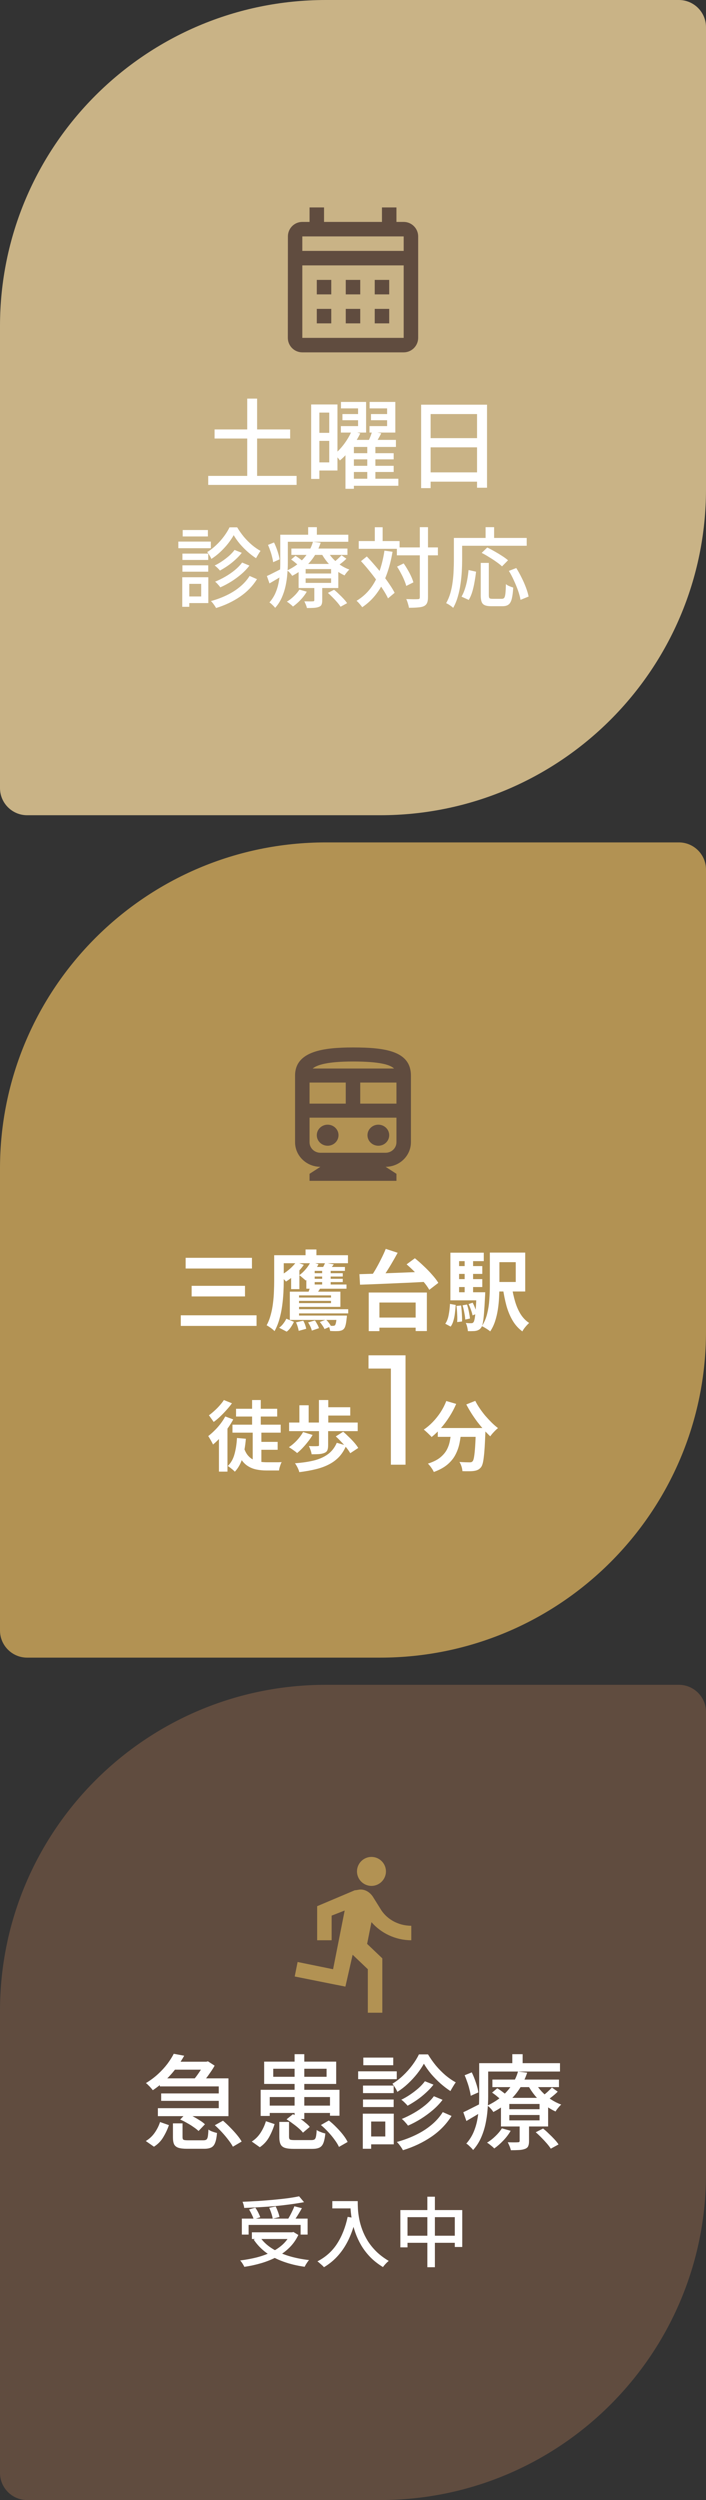<svg width="130" height="460" viewBox="0 0 130 460" fill="none" xmlns="http://www.w3.org/2000/svg">
<rect x="0" y="0" width="130" height="460" fill="#333333" stroke="none"/>
<path d="M0 60C0 26.863 26.863 0 60 0H125C127.761 0 130 2.239 130 5V90C130 123.137 103.137 150 70 150H5C2.239 150 0 147.761 0 145V60Z" fill="#C9B386"/>
<path d="M74.333 40.833H73V38.167H70.333V40.833H59.667V38.167H57V40.833H55.667C54.187 40.833 53.013 42.033 53.013 43.5L53 62.167C53 63.633 54.187 64.833 55.667 64.833H74.333C75.8 64.833 77 63.633 77 62.167V43.5C77 42.033 75.8 40.833 74.333 40.833ZM74.333 62.167H55.667V48.833H74.333V62.167ZM74.333 46.167H55.667V43.5H74.333V46.167ZM61 54.167H58.333V51.5H61V54.167ZM66.333 54.167H63.667V51.5H66.333V54.167ZM71.667 54.167H69V51.5H71.667V54.167ZM61 59.5H58.333V56.833H61V59.5ZM66.333 59.5H63.667V56.833H66.333V59.5ZM71.667 59.5H69V56.833H71.667V59.5Z" fill="#604C3F"/>
<path d="M39.512 79.014H53.426V80.688H39.512V79.014ZM38.342 87.564H54.614V89.22H38.342V87.564ZM45.524 73.344H47.342V88.662H45.524V73.344ZM63.056 76.188H66.782V77.322H63.056V76.188ZM62.786 73.956H67.412V79.59H62.768V78.402H65.936V75.144H62.786V73.956ZM68.312 76.188H72.092V77.322H68.312V76.188ZM68.06 73.956H72.794V79.59H68.042V78.402H71.282V75.144H68.06V73.956ZM64.55 83.388H72.488V84.522H64.55V83.388ZM64.55 85.71H72.488V86.844H64.55V85.71ZM64.586 88.086H73.352V89.382H64.586V88.086ZM64.748 79.284L66.332 79.752C66.044 80.34 65.702 80.94 65.306 81.552C64.922 82.164 64.496 82.746 64.028 83.298C63.572 83.838 63.092 84.312 62.588 84.72C62.516 84.612 62.42 84.486 62.3 84.342C62.18 84.198 62.054 84.06 61.922 83.928C61.802 83.784 61.694 83.664 61.598 83.568C62.042 83.208 62.468 82.788 62.876 82.308C63.284 81.828 63.65 81.324 63.974 80.796C64.31 80.268 64.568 79.764 64.748 79.284ZM65.162 80.94H72.902V82.236H65.162V89.94H63.614V82.254L64.874 80.94H65.162ZM68.51 79.392L70.202 79.734C69.986 80.154 69.758 80.568 69.518 80.976C69.29 81.384 69.074 81.738 68.87 82.038L67.592 81.678C67.76 81.342 67.934 80.964 68.114 80.544C68.294 80.112 68.426 79.728 68.51 79.392ZM67.628 81.948H69.122V88.572H67.628V81.948ZM58.124 74.424H62.138V86.574H58.124V85.08H60.626V75.918H58.124V74.424ZM58.196 79.644H61.4V81.12H58.196V79.644ZM57.296 74.424H58.808V88.122H57.296V74.424ZM77.546 74.46H89.678V89.742H87.842V76.188H79.292V89.814H77.546V74.46ZM78.716 80.616H88.616V82.308H78.716V80.616ZM78.698 86.916H88.634V88.626H78.698V86.916ZM43.032 98.468C42.755 98.969 42.403 99.492 41.976 100.036C41.549 100.569 41.075 101.081 40.552 101.572C40.04 102.052 39.496 102.473 38.92 102.836C38.845 102.644 38.733 102.431 38.584 102.196C38.435 101.951 38.291 101.743 38.152 101.572C38.728 101.231 39.277 100.809 39.8 100.308C40.333 99.807 40.813 99.268 41.24 98.692C41.667 98.116 42.008 97.561 42.264 97.028H43.672C44.024 97.615 44.429 98.191 44.888 98.756C45.357 99.311 45.853 99.812 46.376 100.26C46.909 100.708 47.443 101.076 47.976 101.364C47.837 101.545 47.693 101.764 47.544 102.02C47.395 102.265 47.261 102.495 47.144 102.708C46.632 102.377 46.115 101.983 45.592 101.524C45.069 101.055 44.584 100.559 44.136 100.036C43.699 99.503 43.331 98.98 43.032 98.468ZM43.192 101.188L44.52 101.716C44.189 102.143 43.8 102.559 43.352 102.964C42.915 103.369 42.451 103.743 41.96 104.084C41.48 104.415 40.995 104.713 40.504 104.98C40.387 104.831 40.237 104.671 40.056 104.5C39.875 104.319 39.699 104.169 39.528 104.052C39.976 103.839 40.429 103.577 40.888 103.268C41.347 102.959 41.779 102.628 42.184 102.276C42.589 101.913 42.925 101.551 43.192 101.188ZM44.584 103.508L45.928 104.068C45.501 104.633 45 105.161 44.424 105.652C43.848 106.143 43.229 106.596 42.568 107.012C41.917 107.417 41.251 107.769 40.568 108.068C40.461 107.908 40.317 107.732 40.136 107.54C39.965 107.337 39.789 107.167 39.608 107.028C40.237 106.772 40.867 106.463 41.496 106.1C42.125 105.737 42.707 105.337 43.24 104.9C43.784 104.452 44.232 103.988 44.584 103.508ZM45.96 105.972L47.32 106.564C46.531 107.833 45.485 108.911 44.184 109.796C42.883 110.681 41.416 111.375 39.784 111.876C39.688 111.684 39.549 111.465 39.368 111.22C39.197 110.975 39.021 110.767 38.84 110.596C39.864 110.319 40.829 109.961 41.736 109.524C42.653 109.087 43.469 108.569 44.184 107.972C44.909 107.375 45.501 106.708 45.96 105.972ZM33.592 101.86H38.344V103.028H33.592V101.86ZM33.64 97.524H38.28V98.708H33.64V97.524ZM33.592 104.02H38.344V105.188H33.592V104.02ZM32.84 99.652H38.824V100.868H32.84V99.652ZM34.248 106.212H38.36V110.964H34.248V109.748H37.048V107.428H34.248V106.212ZM33.56 106.212H34.856V111.652H33.56V106.212ZM53.656 100.932H63.976V102.1H53.656V100.932ZM53.608 102.948L54.408 102.276C54.696 102.447 55.005 102.66 55.336 102.916C55.667 103.161 55.923 103.38 56.104 103.572L55.272 104.324C55.091 104.132 54.84 103.908 54.52 103.652C54.211 103.385 53.907 103.151 53.608 102.948ZM60.376 109.092L61.512 108.516C61.811 108.751 62.109 109.017 62.408 109.316C62.717 109.604 63.005 109.892 63.272 110.18C63.539 110.468 63.752 110.735 63.912 110.98L62.712 111.636C62.563 111.401 62.36 111.135 62.104 110.836C61.848 110.537 61.571 110.239 61.272 109.94C60.973 109.631 60.675 109.348 60.376 109.092ZM56.28 106.42V107.252H60.968V106.42H56.28ZM56.28 104.708V105.524H60.968V104.708H56.28ZM54.984 103.764H62.296V108.196H54.984V103.764ZM55.128 108.484L56.488 108.868C56.189 109.391 55.805 109.897 55.336 110.388C54.877 110.868 54.413 111.273 53.944 111.604C53.869 111.519 53.763 111.417 53.624 111.3C53.496 111.193 53.357 111.081 53.208 110.964C53.069 110.857 52.941 110.772 52.824 110.708C53.283 110.431 53.715 110.095 54.12 109.7C54.536 109.305 54.872 108.9 55.128 108.484ZM62.888 102.164L63.784 102.804C63.528 103.06 63.251 103.305 62.952 103.54C62.664 103.775 62.397 103.972 62.152 104.132L61.352 103.54C61.597 103.359 61.869 103.135 62.168 102.868C62.467 102.591 62.707 102.356 62.888 102.164ZM60.28 101.396C60.547 101.876 60.888 102.34 61.304 102.788C61.731 103.236 62.2 103.636 62.712 103.988C63.235 104.329 63.773 104.601 64.328 104.804C64.179 104.932 64.019 105.103 63.848 105.316C63.677 105.519 63.544 105.705 63.448 105.876C62.861 105.609 62.296 105.268 61.752 104.852C61.219 104.436 60.728 103.967 60.28 103.444C59.843 102.911 59.469 102.356 59.16 101.78L60.28 101.396ZM57.88 107.668H59.336V110.468C59.336 110.799 59.293 111.055 59.208 111.236C59.133 111.428 58.968 111.572 58.712 111.668C58.467 111.764 58.163 111.823 57.8 111.844C57.448 111.865 57.021 111.876 56.52 111.876C56.477 111.684 56.408 111.471 56.312 111.236C56.216 111.012 56.125 110.815 56.04 110.644C56.392 110.655 56.717 110.66 57.016 110.66C57.315 110.66 57.517 110.655 57.624 110.644C57.72 110.644 57.784 110.628 57.816 110.596C57.859 110.564 57.88 110.505 57.88 110.42V107.668ZM57.624 99.684L59.048 99.86C58.792 100.639 58.44 101.401 57.992 102.148C57.544 102.884 56.973 103.577 56.28 104.228C55.597 104.879 54.771 105.455 53.8 105.956C53.704 105.785 53.565 105.604 53.384 105.412C53.203 105.209 53.032 105.06 52.872 104.964C53.789 104.527 54.568 104.025 55.208 103.46C55.848 102.884 56.365 102.271 56.76 101.62C57.165 100.969 57.453 100.324 57.624 99.684ZM52.344 98.388H64.136V99.684H52.344V98.388ZM51.608 98.388H53V103.556C53 104.185 52.968 104.868 52.904 105.604C52.851 106.329 52.744 107.065 52.584 107.812C52.424 108.559 52.189 109.279 51.88 109.972C51.571 110.665 51.165 111.289 50.664 111.844C50.6 111.748 50.499 111.631 50.36 111.492C50.232 111.364 50.099 111.236 49.96 111.108C49.832 110.991 49.715 110.905 49.608 110.852C50.067 110.329 50.429 109.769 50.696 109.172C50.963 108.564 51.16 107.94 51.288 107.3C51.416 106.649 51.501 106.009 51.544 105.38C51.587 104.74 51.608 104.132 51.608 103.556V98.388ZM56.744 96.996H58.344V99.14H56.744V96.996ZM49.352 100.26L50.456 99.812C50.701 100.313 50.92 100.857 51.112 101.444C51.304 102.02 51.427 102.511 51.48 102.916L50.296 103.444C50.264 103.167 50.2 102.847 50.104 102.484C50.019 102.111 49.907 101.732 49.768 101.348C49.64 100.964 49.501 100.601 49.352 100.26ZM49.144 105.988C49.507 105.828 49.933 105.62 50.424 105.364C50.925 105.108 51.443 104.847 51.976 104.58L52.328 105.716C51.88 106.004 51.421 106.287 50.952 106.564C50.493 106.831 50.051 107.092 49.624 107.348L49.144 105.988ZM73.08 100.724H80.632V102.18H73.08V100.724ZM66.056 99.556H73.576V100.98H66.056V99.556ZM77.304 96.996H78.808V109.892C78.808 110.351 78.749 110.703 78.632 110.948C78.525 111.193 78.339 111.385 78.072 111.524C77.805 111.652 77.443 111.732 76.984 111.764C76.536 111.807 75.976 111.828 75.304 111.828C75.283 111.679 75.245 111.508 75.192 111.316C75.139 111.135 75.08 110.943 75.016 110.74C74.952 110.548 74.883 110.377 74.808 110.228C75.288 110.239 75.725 110.249 76.12 110.26C76.525 110.26 76.792 110.255 76.92 110.244C77.059 110.244 77.155 110.223 77.208 110.18C77.272 110.127 77.304 110.025 77.304 109.876V96.996ZM73.112 104.26L74.328 103.668C74.584 104.031 74.835 104.425 75.08 104.852C75.325 105.268 75.539 105.679 75.72 106.084C75.901 106.479 76.035 106.836 76.12 107.156L74.808 107.812C74.723 107.492 74.595 107.129 74.424 106.724C74.253 106.308 74.051 105.887 73.816 105.46C73.592 105.023 73.357 104.623 73.112 104.26ZM66.472 103.252L67.544 102.388C68.035 102.9 68.531 103.449 69.032 104.036C69.533 104.612 70.013 105.199 70.472 105.796C70.941 106.393 71.363 106.975 71.736 107.54C72.12 108.095 72.429 108.607 72.664 109.076L71.448 110.1C71.235 109.631 70.941 109.108 70.568 108.532C70.205 107.956 69.795 107.364 69.336 106.756C68.888 106.137 68.419 105.529 67.928 104.932C67.437 104.324 66.952 103.764 66.472 103.252ZM69.016 97.012H70.456V100.404H69.016V97.012ZM70.792 101.316L72.28 101.524C72.013 103.103 71.64 104.532 71.16 105.812C70.691 107.092 70.088 108.223 69.352 109.204C68.627 110.185 67.741 111.028 66.696 111.732C66.632 111.625 66.536 111.497 66.408 111.348C66.291 111.199 66.163 111.049 66.024 110.9C65.885 110.751 65.763 110.633 65.656 110.548C66.659 109.94 67.501 109.193 68.184 108.308C68.867 107.423 69.416 106.393 69.832 105.22C70.259 104.047 70.579 102.745 70.792 101.316ZM88.52 103.572H90.008V109.524C90.008 109.801 90.051 109.983 90.136 110.068C90.221 110.143 90.397 110.18 90.664 110.18C90.728 110.18 90.835 110.18 90.984 110.18C91.144 110.18 91.32 110.18 91.512 110.18C91.704 110.18 91.88 110.18 92.04 110.18C92.211 110.18 92.339 110.18 92.424 110.18C92.616 110.18 92.76 110.116 92.856 109.988C92.952 109.849 93.021 109.588 93.064 109.204C93.107 108.82 93.139 108.244 93.16 107.476C93.267 107.572 93.4 107.663 93.56 107.748C93.72 107.823 93.885 107.892 94.056 107.956C94.227 108.02 94.376 108.073 94.504 108.116C94.451 109.001 94.36 109.695 94.232 110.196C94.104 110.697 93.907 111.044 93.64 111.236C93.384 111.439 93.016 111.54 92.536 111.54C92.461 111.54 92.323 111.54 92.12 111.54C91.928 111.54 91.715 111.54 91.48 111.54C91.256 111.54 91.043 111.54 90.84 111.54C90.648 111.54 90.515 111.54 90.44 111.54C89.928 111.54 89.533 111.476 89.256 111.348C88.979 111.231 88.787 111.023 88.68 110.724C88.573 110.436 88.52 110.036 88.52 109.524V103.572ZM86.28 104.884L87.656 105.188C87.592 105.785 87.501 106.404 87.384 107.044C87.277 107.684 87.139 108.292 86.968 108.868C86.797 109.444 86.579 109.951 86.312 110.388L84.984 109.78C85.229 109.364 85.437 108.889 85.608 108.356C85.789 107.812 85.933 107.241 86.04 106.644C86.147 106.047 86.227 105.46 86.28 104.884ZM88.696 101.732L89.72 100.74C90.147 100.943 90.6 101.183 91.08 101.46C91.56 101.727 92.019 102.004 92.456 102.292C92.893 102.569 93.256 102.836 93.544 103.092L92.44 104.212C92.184 103.967 91.843 103.695 91.416 103.396C91 103.097 90.552 102.804 90.072 102.516C89.603 102.217 89.144 101.956 88.696 101.732ZM93.704 105.044L95.064 104.516C95.405 105.06 95.731 105.647 96.04 106.276C96.36 106.905 96.632 107.524 96.856 108.132C97.08 108.729 97.24 109.273 97.336 109.764L95.848 110.372C95.773 109.903 95.629 109.359 95.416 108.74C95.203 108.121 94.947 107.492 94.648 106.852C94.36 106.201 94.045 105.599 93.704 105.044ZM89.416 96.996H90.984V99.812H89.416V96.996ZM84.296 98.98H96.984V100.42H84.296V98.98ZM83.576 98.98H85.096V103.076C85.096 103.705 85.075 104.399 85.032 105.156C84.989 105.913 84.909 106.687 84.792 107.476C84.685 108.265 84.52 109.039 84.296 109.796C84.083 110.543 83.8 111.225 83.448 111.844C83.363 111.759 83.24 111.657 83.08 111.54C82.92 111.423 82.755 111.311 82.584 111.204C82.413 111.108 82.269 111.033 82.152 110.98C82.483 110.404 82.744 109.78 82.936 109.108C83.128 108.436 83.267 107.748 83.352 107.044C83.448 106.329 83.507 105.636 83.528 104.964C83.56 104.281 83.576 103.652 83.576 103.076V98.98Z" fill="white"/>
<path d="M0 215C0 181.863 26.863 155 60 155H125C127.761 155 130 157.239 130 160V245C130 278.137 103.137 305 70 305H5C2.239 305 0 302.761 0 300V215Z" fill="#B29253"/>
<path d="M65 192.729C59.666 192.729 54.333 193.375 54.333 197.896V210.167C54.333 212.66 56.426 214.688 59 214.688L57 215.979V217.271H73V215.979L71 214.688C73.573 214.688 75.666 212.66 75.666 210.167V197.896C75.666 193.375 70.893 192.729 65 192.729ZM65 195.313C69.946 195.313 71.84 195.907 72.56 196.604H57.573C58.373 195.933 60.306 195.313 65 195.313ZM57 199.188H63.666V203.063H57V199.188ZM73 210.167C73 211.239 72.106 212.104 71 212.104H59C57.893 212.104 57 211.239 57 210.167V205.646H73V210.167ZM73 203.063H66.333V199.188H73V203.063Z" fill="#604C3F"/>
<path d="M60.333 210.813C61.438 210.813 62.333 209.945 62.333 208.875C62.333 207.805 61.438 206.938 60.333 206.938C59.228 206.938 58.333 207.805 58.333 208.875C58.333 209.945 59.228 210.813 60.333 210.813Z" fill="#604C3F"/>
<path d="M69.666 210.813C70.771 210.813 71.666 209.945 71.666 208.875C71.666 207.805 70.771 206.938 69.666 206.938C68.562 206.938 67.666 207.805 67.666 208.875C67.666 209.945 68.562 210.813 69.666 210.813Z" fill="#604C3F"/>
<path d="M34.184 231.436H46.392V233.404H34.184V231.436ZM35.288 236.588H45.112V238.54H35.288V236.588ZM33.288 242.012H47.24V243.964H33.288V242.012ZM57.016 234.268H63.112V234.876H57.016V234.268ZM57.016 235.292H63.112V235.9H57.016V235.292ZM54.408 238.748H61.352V239.356H54.408V238.748ZM54.168 240.892H64.12V241.66H54.168V240.892ZM53.368 242.06H62.776V242.86H53.368V242.06ZM59.88 232.348L61.464 232.636C61.304 232.86 61.144 233.068 60.984 233.26C60.835 233.441 60.701 233.612 60.584 233.772L59.304 233.468C59.411 233.287 59.517 233.095 59.624 232.892C59.731 232.679 59.816 232.497 59.88 232.348ZM57.112 236.812L58.968 237.052C58.819 237.297 58.675 237.516 58.536 237.708C58.408 237.889 58.296 238.06 58.2 238.22L56.728 237.948C56.792 237.756 56.861 237.559 56.936 237.356C57.011 237.143 57.069 236.961 57.112 236.812ZM54.52 232.236L55.944 232.716C55.549 233.303 55.048 233.873 54.44 234.428C53.843 234.983 53.251 235.441 52.664 235.804C52.589 235.708 52.483 235.591 52.344 235.452C52.216 235.313 52.083 235.18 51.944 235.052C51.805 234.913 51.677 234.801 51.56 234.716C52.136 234.417 52.685 234.049 53.208 233.612C53.741 233.164 54.179 232.705 54.52 232.236ZM57.192 232.188L58.648 232.604C58.371 233.169 58.013 233.724 57.576 234.268C57.149 234.801 56.723 235.249 56.296 235.612C56.157 235.484 55.965 235.319 55.72 235.116C55.485 234.903 55.283 234.743 55.112 234.636C55.539 234.327 55.933 233.959 56.296 233.532C56.669 233.095 56.968 232.647 57.192 232.188ZM59.32 233.404H60.888V236.78H59.32V233.404ZM54.072 237.66H62.68V240.46H54.072V239.772H60.952V238.348H54.072V237.66ZM62.008 242.06H63.864C63.864 242.06 63.864 242.119 63.864 242.236C63.864 242.353 63.853 242.455 63.832 242.54C63.779 243.116 63.709 243.553 63.624 243.852C63.549 244.161 63.437 244.391 63.288 244.54C63.16 244.668 63.011 244.759 62.84 244.812C62.669 244.865 62.499 244.897 62.328 244.908C62.168 244.919 61.949 244.924 61.672 244.924C61.405 244.924 61.112 244.913 60.792 244.892C60.781 244.753 60.744 244.588 60.68 244.396C60.627 244.204 60.563 244.039 60.488 243.9C60.68 243.921 60.851 243.937 61 243.948C61.149 243.959 61.267 243.959 61.352 243.948C61.491 243.948 61.603 243.911 61.688 243.836C61.752 243.751 61.811 243.591 61.864 243.356C61.917 243.121 61.965 242.753 62.008 242.252V242.06ZM53.368 237.66H55.064V242.572H53.368V237.66ZM52.728 242.636L54.12 243.212C53.971 243.532 53.789 243.852 53.576 244.172C53.363 244.503 53.101 244.785 52.792 245.02L51.4 244.3C51.688 244.097 51.949 243.836 52.184 243.516C52.419 243.207 52.6 242.913 52.728 242.636ZM54.504 243.308L55.832 243.004C55.971 243.228 56.088 243.479 56.184 243.756C56.28 244.033 56.349 244.279 56.392 244.492L55 244.876C54.968 244.652 54.904 244.391 54.808 244.092C54.723 243.804 54.621 243.543 54.504 243.308ZM56.728 243.324L57.992 242.956C58.141 243.169 58.285 243.409 58.424 243.676C58.573 243.943 58.675 244.177 58.728 244.38L57.416 244.828C57.373 244.615 57.288 244.369 57.16 244.092C57.032 243.815 56.888 243.559 56.728 243.324ZM58.888 243.244L60.024 242.812C60.216 242.983 60.397 243.185 60.568 243.42C60.739 243.644 60.867 243.847 60.952 244.028L59.752 244.54C59.677 244.359 59.555 244.145 59.384 243.9C59.224 243.655 59.059 243.436 58.888 243.244ZM56.264 229.9H58.264V231.932H56.264V229.9ZM51.416 230.956H64.072V232.428H51.416V230.956ZM50.488 230.956H52.248V235.692C52.248 236.353 52.227 237.084 52.184 237.884C52.141 238.684 52.061 239.505 51.944 240.348C51.827 241.18 51.656 241.991 51.432 242.78C51.208 243.559 50.915 244.273 50.552 244.924C50.456 244.817 50.317 244.689 50.136 244.54C49.955 244.401 49.768 244.268 49.576 244.14C49.395 244.012 49.235 243.916 49.096 243.852C49.416 243.265 49.667 242.625 49.848 241.932C50.04 241.239 50.179 240.529 50.264 239.804C50.36 239.068 50.419 238.348 50.44 237.644C50.472 236.94 50.488 236.289 50.488 235.692V230.956ZM53.608 234.252L54.648 233.212L55.128 233.388V237.196H53.608V234.252ZM56.408 233.468H57.944V236.348H63.8V237.116H56.408V233.468ZM57.336 233.116H63.512V233.836H57.336V233.116ZM68.76 242.428H77.576V244.284H68.76V242.428ZM67.896 237.82H78.6V244.908H76.536V239.66H69.864V244.924H67.896V237.82ZM71.032 229.788L73.224 230.508C72.872 231.159 72.493 231.825 72.088 232.508C71.693 233.18 71.293 233.82 70.888 234.428C70.483 235.025 70.099 235.559 69.736 236.028L68.008 235.324C68.371 234.833 68.739 234.273 69.112 233.644C69.485 233.004 69.837 232.348 70.168 231.676C70.509 231.004 70.797 230.375 71.032 229.788ZM74.872 232.636L76.392 231.516C76.925 231.943 77.469 232.423 78.024 232.956C78.589 233.479 79.107 234.012 79.576 234.556C80.056 235.089 80.435 235.585 80.712 236.044L79.048 237.324C78.792 236.865 78.435 236.364 77.976 235.82C77.528 235.265 77.032 234.711 76.488 234.156C75.944 233.601 75.405 233.095 74.872 232.636ZM66.184 234.444C66.995 234.423 67.896 234.396 68.888 234.364C69.891 234.321 70.941 234.279 72.04 234.236C73.149 234.193 74.275 234.151 75.416 234.108C76.557 234.065 77.677 234.023 78.776 233.98L78.696 235.836C77.587 235.9 76.467 235.959 75.336 236.012C74.205 236.055 73.096 236.103 72.008 236.156C70.931 236.199 69.907 236.241 68.936 236.284C67.965 236.316 67.085 236.348 66.296 236.38L66.184 234.444ZM90.2 230.476H91.96V236.652C91.96 237.292 91.939 237.98 91.896 238.716C91.864 239.452 91.789 240.199 91.672 240.956C91.555 241.703 91.384 242.423 91.16 243.116C90.936 243.799 90.637 244.417 90.264 244.972C90.157 244.876 90.008 244.764 89.816 244.636C89.624 244.508 89.427 244.385 89.224 244.268C89.032 244.151 88.867 244.065 88.728 244.012C89.176 243.329 89.501 242.567 89.704 241.724C89.917 240.871 90.051 240.007 90.104 239.132C90.168 238.247 90.2 237.42 90.2 236.652V230.476ZM94.248 236.764C94.397 237.724 94.6 238.636 94.856 239.5C95.112 240.364 95.448 241.132 95.864 241.804C96.291 242.476 96.813 243.015 97.432 243.42C97.304 243.537 97.155 243.687 96.984 243.868C96.824 244.049 96.669 244.236 96.52 244.428C96.381 244.62 96.269 244.801 96.184 244.972C95.469 244.449 94.877 243.793 94.408 243.004C93.939 242.215 93.56 241.319 93.272 240.316C92.995 239.303 92.771 238.204 92.6 237.02L94.248 236.764ZM91.112 230.476H96.712V237.628H91.112V235.884H94.968V232.236H91.112V230.476ZM83.864 232.956H88.808V234.396H83.864V232.956ZM83.864 235.356H88.808V236.812H83.864V235.356ZM82.936 237.772H88.408V239.26H82.936V237.772ZM85.56 231.404H87.112V238.62H85.56V231.404ZM86.28 239.948L87.032 239.692C87.203 240.012 87.357 240.359 87.496 240.732C87.645 241.105 87.752 241.431 87.816 241.708L87.016 242.028C86.963 241.74 86.867 241.404 86.728 241.02C86.589 240.625 86.44 240.268 86.28 239.948ZM85.176 240.172L85.992 240.028C86.131 240.433 86.248 240.881 86.344 241.372C86.44 241.852 86.504 242.263 86.536 242.604L85.672 242.796C85.651 242.444 85.592 242.023 85.496 241.532C85.411 241.041 85.304 240.588 85.176 240.172ZM84.056 240.284L84.904 240.204C84.968 240.663 85.016 241.169 85.048 241.724C85.08 242.268 85.091 242.743 85.08 243.148L84.184 243.26C84.216 242.855 84.216 242.38 84.184 241.836C84.163 241.281 84.12 240.764 84.056 240.284ZM82.856 239.916L83.912 240.108C83.88 240.609 83.832 241.111 83.768 241.612C83.715 242.103 83.624 242.561 83.496 242.988C83.379 243.415 83.208 243.783 82.984 244.092L81.992 243.564C82.291 243.137 82.499 242.599 82.616 241.948C82.744 241.297 82.824 240.62 82.856 239.916ZM82.936 230.492H89.08V232.044H84.536V238.428H82.936V230.492ZM87.736 237.772H89.352C89.352 237.772 89.347 237.857 89.336 238.028C89.336 238.199 89.331 238.332 89.32 238.428C89.256 239.719 89.192 240.769 89.128 241.58C89.064 242.38 88.989 242.993 88.904 243.42C88.819 243.847 88.707 244.145 88.568 244.316C88.429 244.497 88.28 244.625 88.12 244.7C87.971 244.785 87.795 244.844 87.592 244.876C87.432 244.908 87.224 244.924 86.968 244.924C86.712 244.935 86.44 244.935 86.152 244.924C86.141 244.689 86.099 244.428 86.024 244.14C85.96 243.852 85.875 243.612 85.768 243.42C85.981 243.441 86.173 243.457 86.344 243.468C86.515 243.468 86.653 243.468 86.76 243.468C86.856 243.468 86.936 243.457 87 243.436C87.064 243.404 87.128 243.351 87.192 243.276C87.277 243.169 87.352 242.935 87.416 242.572C87.48 242.209 87.539 241.665 87.592 240.94C87.656 240.215 87.704 239.249 87.736 238.044V237.772ZM42.808 262.136H51.684V263.606H42.808V262.136ZM43.466 259.21H51.04V260.638H43.466V259.21ZM47.302 265.3H51.124V266.756H47.302V265.3ZM46.532 263.452H48.128V269.528L46.532 268.898V263.452ZM46.42 257.6H48.016V263.06H46.42V257.6ZM44.922 266.42C45.109 266.971 45.342 267.419 45.622 267.764C45.911 268.109 46.238 268.375 46.602 268.562C46.975 268.749 47.382 268.879 47.82 268.954C48.259 269.019 48.721 269.052 49.206 269.052C49.318 269.052 49.486 269.052 49.71 269.052C49.944 269.052 50.196 269.052 50.466 269.052C50.746 269.052 51.008 269.052 51.25 269.052C51.502 269.043 51.708 269.033 51.866 269.024C51.791 269.145 51.721 269.299 51.656 269.486C51.591 269.673 51.53 269.859 51.474 270.046C51.428 270.242 51.395 270.415 51.376 270.564H50.83H49.066C48.422 270.564 47.825 270.508 47.274 270.396C46.733 270.293 46.233 270.107 45.776 269.836C45.319 269.575 44.913 269.206 44.558 268.73C44.203 268.245 43.895 267.624 43.634 266.868L44.922 266.42ZM43.634 264.586L45.272 264.726C45.169 266.023 44.964 267.19 44.656 268.226C44.348 269.262 43.877 270.116 43.242 270.788C43.158 270.695 43.037 270.578 42.878 270.438C42.719 270.307 42.556 270.177 42.388 270.046C42.22 269.915 42.071 269.813 41.94 269.738C42.519 269.187 42.929 268.469 43.172 267.582C43.424 266.686 43.578 265.687 43.634 264.586ZM41.478 260.624L42.948 261.17C42.65 261.73 42.295 262.295 41.884 262.864C41.483 263.433 41.053 263.97 40.596 264.474C40.139 264.978 39.681 265.417 39.224 265.79C39.178 265.669 39.098 265.51 38.986 265.314C38.883 265.118 38.772 264.922 38.65 264.726C38.538 264.521 38.435 264.357 38.342 264.236C38.734 263.937 39.121 263.597 39.504 263.214C39.896 262.831 40.26 262.421 40.596 261.982C40.941 261.534 41.236 261.081 41.478 260.624ZM41.226 257.6L42.71 258.202C42.421 258.603 42.085 259.014 41.702 259.434C41.329 259.854 40.941 260.255 40.54 260.638C40.139 261.021 39.742 261.352 39.35 261.632C39.276 261.52 39.182 261.389 39.07 261.24C38.968 261.091 38.86 260.941 38.748 260.792C38.645 260.633 38.552 260.507 38.468 260.414C38.804 260.171 39.145 259.891 39.49 259.574C39.845 259.257 40.172 258.925 40.47 258.58C40.778 258.235 41.03 257.908 41.226 257.6ZM40.316 263.648L41.744 262.22L41.884 262.276V270.774H40.316V263.648ZM58.74 263.158H60.42V265.93C60.42 266.313 60.373 266.616 60.28 266.84C60.187 267.064 59.995 267.232 59.706 267.344C59.417 267.456 59.081 267.526 58.698 267.554C58.325 267.573 57.886 267.582 57.382 267.582C57.354 267.349 57.289 267.092 57.186 266.812C57.084 266.523 56.981 266.275 56.878 266.07C57.093 266.079 57.307 266.089 57.522 266.098C57.746 266.098 57.942 266.098 58.11 266.098C58.278 266.089 58.4 266.084 58.474 266.084C58.577 266.084 58.647 266.07 58.684 266.042C58.721 266.014 58.74 265.963 58.74 265.888V263.158ZM55.814 263.494L57.564 264.026C57.322 264.437 57.037 264.847 56.71 265.258C56.393 265.669 56.062 266.056 55.716 266.42C55.38 266.775 55.044 267.087 54.708 267.358C54.596 267.246 54.447 267.125 54.26 266.994C54.074 266.854 53.882 266.719 53.686 266.588C53.499 266.457 53.336 266.355 53.196 266.28C53.709 265.944 54.2 265.529 54.666 265.034C55.133 264.53 55.516 264.017 55.814 263.494ZM61.834 264.292L63.192 263.438C63.528 263.718 63.873 264.035 64.228 264.39C64.592 264.735 64.928 265.085 65.236 265.44C65.544 265.795 65.787 266.121 65.964 266.42L64.494 267.386C64.326 267.087 64.097 266.756 63.808 266.392C63.519 266.028 63.197 265.664 62.842 265.3C62.497 264.927 62.161 264.591 61.834 264.292ZM62.016 265.468L63.752 265.972C63.416 266.775 62.987 267.461 62.464 268.03C61.941 268.59 61.321 269.057 60.602 269.43C59.893 269.803 59.081 270.102 58.166 270.326C57.252 270.55 56.234 270.732 55.114 270.872C55.049 270.601 54.937 270.312 54.778 270.004C54.629 269.705 54.475 269.449 54.316 269.234C55.66 269.141 56.836 268.968 57.844 268.716C58.861 268.455 59.715 268.067 60.406 267.554C61.097 267.041 61.633 266.345 62.016 265.468ZM53.238 261.744H65.866V263.326H53.238V261.744ZM59.748 258.93H64.494V260.456H59.748V258.93ZM58.726 257.6H60.448V262.612H58.726V257.6ZM55.128 258.566H56.836V262.346H55.128V258.566ZM71.975 269.5V249.374H74.672V269.5H71.975ZM67.857 251.81V249.374H74.382V251.81H67.857ZM80.612 262.752H88.186V264.376H80.612V262.752ZM87.626 262.752H89.39C89.39 262.752 89.39 262.799 89.39 262.892C89.39 262.976 89.39 263.079 89.39 263.2C89.39 263.312 89.385 263.405 89.376 263.48C89.338 264.535 89.296 265.445 89.25 266.21C89.203 266.966 89.147 267.596 89.082 268.1C89.026 268.604 88.956 269.005 88.872 269.304C88.788 269.603 88.685 269.827 88.564 269.976C88.377 270.2 88.181 270.359 87.976 270.452C87.78 270.545 87.546 270.611 87.276 270.648C87.043 270.685 86.734 270.704 86.352 270.704C85.969 270.713 85.568 270.709 85.148 270.69C85.138 270.438 85.082 270.149 84.98 269.822C84.877 269.505 84.751 269.229 84.602 268.996C84.994 269.024 85.358 269.043 85.694 269.052C86.03 269.061 86.282 269.066 86.45 269.066C86.581 269.066 86.688 269.057 86.772 269.038C86.856 269.01 86.94 268.954 87.024 268.87C87.136 268.749 87.225 268.483 87.29 268.072C87.365 267.652 87.43 267.036 87.486 266.224C87.542 265.403 87.588 264.343 87.626 263.046V262.752ZM82.18 257.782L84 258.314C83.654 259.126 83.239 259.91 82.754 260.666C82.278 261.422 81.76 262.117 81.2 262.752C80.649 263.387 80.075 263.937 79.478 264.404C79.375 264.283 79.235 264.138 79.058 263.97C78.88 263.793 78.698 263.62 78.512 263.452C78.335 263.284 78.176 263.149 78.036 263.046C78.615 262.654 79.165 262.187 79.688 261.646C80.22 261.095 80.701 260.493 81.13 259.84C81.559 259.177 81.909 258.491 82.18 257.782ZM87.514 257.754C87.738 258.202 88.008 258.659 88.326 259.126C88.643 259.593 88.989 260.05 89.362 260.498C89.745 260.937 90.132 261.352 90.524 261.744C90.925 262.136 91.317 262.477 91.7 262.766C91.55 262.878 91.382 263.027 91.196 263.214C91.019 263.391 90.846 263.573 90.678 263.76C90.519 263.947 90.384 264.119 90.272 264.278C89.88 263.914 89.483 263.508 89.082 263.06C88.68 262.603 88.284 262.122 87.892 261.618C87.509 261.105 87.145 260.577 86.8 260.036C86.454 259.485 86.142 258.944 85.862 258.412L87.514 257.754ZM83.104 263.228H84.938C84.873 264.012 84.765 264.777 84.616 265.524C84.466 266.271 84.219 266.975 83.874 267.638C83.538 268.301 83.048 268.907 82.404 269.458C81.769 269.999 80.929 270.461 79.884 270.844C79.819 270.685 79.725 270.513 79.604 270.326C79.483 270.139 79.352 269.953 79.212 269.766C79.072 269.589 78.932 269.435 78.792 269.304C79.734 269.005 80.481 268.637 81.032 268.198C81.582 267.75 81.998 267.265 82.278 266.742C82.558 266.21 82.749 265.645 82.852 265.048C82.964 264.451 83.048 263.844 83.104 263.228Z" fill="white"/>
<path d="M0 370C0 336.863 26.863 310 60 310H125C127.761 310 130 312.239 130 315V400C130 433.137 103.137 460 70 460H5C2.239 460 0 457.761 0 455V370Z" fill="#604C3F"/>
<path d="M68.4 347C69.867 347 71.067 345.8 71.067 344.333C71.067 342.867 69.867 341.667 68.4 341.667C66.933 341.667 65.733 342.867 65.733 344.333C65.733 345.8 66.933 347 68.4 347ZM63.6 365.533L64.933 359.667L67.733 362.333V370.333H70.4V360.333L67.6 357.667L68.4 353.667C70.133 355.667 72.8 357 75.733 357V354.333C73.2 354.333 71.067 353 70 351.133L68.667 349C68.133 348.2 67.333 347.667 66.4 347.667C66 347.667 65.733 347.8 65.333 347.8L58.4 350.733V357H61.067V352.467L63.467 351.533L61.333 362.333L54.8 361L54.267 363.667L63.6 365.533Z" fill="#B29253"/>
<path d="M29.432 382.41H42.067V389.364H29.071V387.901H40.281V383.892H29.432V382.41ZM31.579 379.351H37.982V380.814H31.579V379.351ZM29.679 385.184H40.984V386.552H29.679V385.184ZM31.997 377.888L33.916 378.249C33.498 378.996 33.01 379.744 32.453 380.491C31.908 381.238 31.275 381.96 30.553 382.657C29.844 383.341 29.039 383.987 28.14 384.595C28.039 384.456 27.912 384.304 27.76 384.139C27.621 383.974 27.469 383.816 27.304 383.664C27.152 383.499 27.006 383.373 26.867 383.284C27.703 382.777 28.45 382.22 29.109 381.612C29.768 381.004 30.338 380.383 30.819 379.75C31.3 379.104 31.693 378.483 31.997 377.888ZM31.845 390.694H33.612V393.24C33.612 393.493 33.675 393.652 33.802 393.715C33.929 393.778 34.207 393.81 34.638 393.81C34.739 393.81 34.91 393.81 35.151 393.81C35.404 393.81 35.683 393.81 35.987 393.81C36.291 393.81 36.576 393.81 36.842 393.81C37.121 393.81 37.323 393.81 37.45 393.81C37.691 393.81 37.874 393.766 38.001 393.677C38.128 393.588 38.216 393.405 38.267 393.126C38.318 392.835 38.356 392.404 38.381 391.834C38.508 391.923 38.66 392.011 38.837 392.1C39.027 392.176 39.217 392.246 39.407 392.309C39.61 392.372 39.793 392.423 39.958 392.461C39.895 393.234 39.781 393.829 39.616 394.247C39.464 394.665 39.23 394.956 38.913 395.121C38.596 395.286 38.159 395.368 37.602 395.368C37.526 395.368 37.38 395.368 37.165 395.368C36.95 395.368 36.703 395.368 36.424 395.368C36.158 395.368 35.886 395.368 35.607 395.368C35.341 395.368 35.1 395.368 34.885 395.368C34.682 395.368 34.537 395.368 34.448 395.368C33.751 395.368 33.213 395.305 32.833 395.178C32.466 395.051 32.206 394.836 32.054 394.532C31.915 394.228 31.845 393.804 31.845 393.259V390.694ZM33.175 389.991L34.277 388.851C34.695 389.003 35.119 389.193 35.55 389.421C35.981 389.649 36.392 389.89 36.785 390.143C37.178 390.384 37.494 390.624 37.735 390.865L36.557 392.1C36.329 391.872 36.025 391.631 35.645 391.378C35.278 391.112 34.872 390.859 34.429 390.618C33.998 390.365 33.58 390.156 33.175 389.991ZM39.559 391.036L41.06 390.2C41.491 390.567 41.928 390.979 42.371 391.435C42.814 391.878 43.226 392.328 43.606 392.784C43.986 393.24 44.284 393.658 44.499 394.038L42.884 394.988C42.681 394.608 42.403 394.19 42.048 393.734C41.693 393.265 41.301 392.797 40.87 392.328C40.439 391.859 40.002 391.429 39.559 391.036ZM29.47 390.447L31.104 391.017C30.838 391.79 30.49 392.531 30.059 393.24C29.641 393.949 29.071 394.532 28.349 394.988L26.848 393.943C27.507 393.55 28.051 393.044 28.482 392.423C28.925 391.79 29.255 391.131 29.47 390.447ZM37.602 379.351H38.001L38.286 379.275L39.521 380.073C39.306 380.466 39.046 380.877 38.742 381.308C38.451 381.739 38.147 382.157 37.83 382.562C37.513 382.967 37.216 383.322 36.937 383.626C36.76 383.487 36.538 383.335 36.272 383.17C36.006 383.005 35.765 382.872 35.55 382.771C35.816 382.48 36.076 382.157 36.329 381.802C36.595 381.435 36.842 381.067 37.07 380.7C37.298 380.32 37.475 379.984 37.602 379.693V379.351ZM51.434 390.428H53.22V393.183C53.22 393.436 53.283 393.601 53.41 393.677C53.537 393.74 53.834 393.772 54.303 393.772C54.417 393.772 54.607 393.772 54.873 393.772C55.139 393.772 55.437 393.772 55.766 393.772C56.095 393.772 56.399 393.772 56.678 393.772C56.957 393.772 57.172 393.772 57.324 393.772C57.577 393.772 57.767 393.734 57.894 393.658C58.033 393.569 58.128 393.392 58.179 393.126C58.242 392.86 58.287 392.455 58.312 391.91C58.426 391.999 58.578 392.087 58.768 392.176C58.958 392.252 59.154 392.328 59.357 392.404C59.56 392.467 59.743 392.518 59.908 392.556C59.832 393.303 59.712 393.886 59.547 394.304C59.382 394.722 59.135 395.007 58.806 395.159C58.489 395.311 58.052 395.387 57.495 395.387C57.394 395.387 57.229 395.387 57.001 395.387C56.786 395.387 56.532 395.387 56.241 395.387C55.95 395.387 55.658 395.387 55.367 395.387C55.088 395.387 54.835 395.387 54.607 395.387C54.379 395.387 54.221 395.387 54.132 395.387C53.41 395.387 52.853 395.324 52.46 395.197C52.08 395.07 51.814 394.849 51.662 394.532C51.51 394.215 51.434 393.778 51.434 393.221V390.428ZM52.764 389.953L53.942 389.003C54.322 389.206 54.708 389.44 55.101 389.706C55.494 389.972 55.861 390.251 56.203 390.542C56.558 390.821 56.836 391.087 57.039 391.34L55.785 392.404C55.595 392.151 55.329 391.878 54.987 391.587C54.658 391.296 54.297 391.011 53.904 390.732C53.524 390.441 53.144 390.181 52.764 389.953ZM59.091 390.998L60.554 390.162C61.023 390.529 61.479 390.941 61.922 391.397C62.378 391.853 62.79 392.315 63.157 392.784C63.524 393.253 63.809 393.696 64.012 394.114L62.416 395.026C62.239 394.633 61.973 394.196 61.618 393.715C61.276 393.234 60.883 392.759 60.44 392.29C59.997 391.809 59.547 391.378 59.091 390.998ZM48.964 390.295L50.56 390.827C50.307 391.663 49.971 392.461 49.553 393.221C49.135 393.968 48.565 394.589 47.843 395.083L46.361 394.038C47.02 393.62 47.564 393.075 47.995 392.404C48.426 391.733 48.749 391.03 48.964 390.295ZM50.313 380.643V382.125H60.136V380.643H50.313ZM48.641 379.332H61.903V383.436H48.641V379.332ZM54.246 377.964H56.032V389.896H54.246V377.964ZM47.995 384.519H62.511V389.288H60.763V385.849H49.667V389.326H47.995V384.519ZM48.926 387.426H61.618V388.775H48.926V387.426ZM78.053 379.712C77.724 380.307 77.306 380.928 76.799 381.574C76.292 382.207 75.729 382.815 75.108 383.398C74.5 383.968 73.854 384.468 73.17 384.899C73.081 384.671 72.948 384.418 72.771 384.139C72.594 383.848 72.423 383.601 72.258 383.398C72.942 382.993 73.594 382.492 74.215 381.897C74.848 381.302 75.418 380.662 75.925 379.978C76.432 379.294 76.837 378.635 77.141 378.002H78.813C79.231 378.699 79.712 379.383 80.257 380.054C80.814 380.713 81.403 381.308 82.024 381.84C82.657 382.372 83.291 382.809 83.924 383.151C83.759 383.366 83.588 383.626 83.411 383.93C83.234 384.221 83.075 384.494 82.936 384.747C82.328 384.354 81.714 383.886 81.093 383.341C80.472 382.784 79.896 382.195 79.364 381.574C78.845 380.941 78.408 380.32 78.053 379.712ZM78.243 382.942L79.82 383.569C79.427 384.076 78.965 384.57 78.433 385.051C77.914 385.532 77.363 385.976 76.78 386.381C76.21 386.774 75.634 387.128 75.051 387.445C74.912 387.268 74.734 387.078 74.519 386.875C74.304 386.66 74.095 386.482 73.892 386.343C74.424 386.09 74.962 385.779 75.507 385.412C76.052 385.045 76.565 384.652 77.046 384.234C77.527 383.803 77.926 383.373 78.243 382.942ZM79.896 385.697L81.492 386.362C80.985 387.033 80.39 387.66 79.706 388.243C79.022 388.826 78.287 389.364 77.502 389.858C76.729 390.339 75.938 390.757 75.127 391.112C75 390.922 74.829 390.713 74.614 390.485C74.411 390.244 74.202 390.042 73.987 389.877C74.734 389.573 75.482 389.206 76.229 388.775C76.976 388.344 77.667 387.869 78.3 387.35C78.946 386.818 79.478 386.267 79.896 385.697ZM81.53 388.623L83.145 389.326C82.208 390.833 80.966 392.113 79.421 393.164C77.876 394.215 76.134 395.039 74.196 395.634C74.082 395.406 73.917 395.146 73.702 394.855C73.499 394.564 73.29 394.317 73.075 394.114C74.291 393.785 75.437 393.36 76.514 392.841C77.603 392.322 78.572 391.707 79.421 390.998C80.282 390.289 80.985 389.497 81.53 388.623ZM66.843 383.74H72.486V385.127H66.843V383.74ZM66.9 378.591H72.41V379.997H66.9V378.591ZM66.843 386.305H72.486V387.692H66.843V386.305ZM65.95 381.118H73.056V382.562H65.95V381.118ZM67.622 388.908H72.505V394.551H67.622V393.107H70.947V390.352H67.622V388.908ZM66.805 388.908H68.344V395.368H66.805V388.908ZM90.669 382.638H102.924V384.025H90.669V382.638ZM90.612 385.032L91.562 384.234C91.904 384.437 92.271 384.69 92.664 384.994C93.057 385.285 93.361 385.545 93.576 385.773L92.588 386.666C92.373 386.438 92.075 386.172 91.695 385.868C91.328 385.551 90.967 385.273 90.612 385.032ZM98.649 392.328L99.998 391.644C100.353 391.923 100.707 392.239 101.062 392.594C101.429 392.936 101.771 393.278 102.088 393.62C102.405 393.962 102.658 394.279 102.848 394.57L101.423 395.349C101.246 395.07 101.005 394.754 100.701 394.399C100.397 394.044 100.068 393.69 99.713 393.335C99.358 392.968 99.004 392.632 98.649 392.328ZM93.785 389.155V390.143H99.352V389.155H93.785ZM93.785 387.122V388.091H99.352V387.122H93.785ZM92.246 386.001H100.929V391.264H92.246V386.001ZM92.417 391.606L94.032 392.062C93.677 392.683 93.221 393.284 92.664 393.867C92.119 394.437 91.568 394.918 91.011 395.311C90.922 395.21 90.796 395.089 90.631 394.95C90.479 394.823 90.314 394.69 90.137 394.551C89.972 394.424 89.82 394.323 89.681 394.247C90.226 393.918 90.739 393.519 91.22 393.05C91.714 392.581 92.113 392.1 92.417 391.606ZM101.632 384.101L102.696 384.861C102.392 385.165 102.063 385.456 101.708 385.735C101.366 386.014 101.049 386.248 100.758 386.438L99.808 385.735C100.099 385.52 100.422 385.254 100.777 384.937C101.132 384.608 101.417 384.329 101.632 384.101ZM98.535 383.189C98.852 383.759 99.257 384.31 99.751 384.842C100.258 385.374 100.815 385.849 101.423 386.267C102.044 386.672 102.683 386.995 103.342 387.236C103.165 387.388 102.975 387.591 102.772 387.844C102.569 388.085 102.411 388.306 102.297 388.509C101.6 388.192 100.929 387.787 100.283 387.293C99.65 386.799 99.067 386.242 98.535 385.621C98.016 384.988 97.572 384.329 97.205 383.645L98.535 383.189ZM95.685 390.637H97.414V393.962C97.414 394.355 97.363 394.659 97.262 394.874C97.173 395.102 96.977 395.273 96.673 395.387C96.382 395.501 96.021 395.571 95.59 395.596C95.172 395.621 94.665 395.634 94.07 395.634C94.019 395.406 93.937 395.153 93.823 394.874C93.709 394.608 93.601 394.374 93.5 394.171C93.918 394.184 94.304 394.19 94.659 394.19C95.014 394.19 95.254 394.184 95.381 394.171C95.495 394.171 95.571 394.152 95.609 394.114C95.66 394.076 95.685 394.006 95.685 393.905V390.637ZM95.381 381.156L97.072 381.365C96.768 382.29 96.35 383.195 95.818 384.082C95.286 384.956 94.608 385.779 93.785 386.552C92.974 387.325 91.993 388.009 90.84 388.604C90.726 388.401 90.561 388.186 90.346 387.958C90.131 387.717 89.928 387.54 89.738 387.426C90.827 386.907 91.752 386.311 92.512 385.64C93.272 384.956 93.886 384.228 94.355 383.455C94.836 382.682 95.178 381.916 95.381 381.156ZM89.111 379.617H103.114V381.156H89.111V379.617ZM88.237 379.617H89.89V385.754C89.89 386.501 89.852 387.312 89.776 388.186C89.713 389.047 89.586 389.921 89.396 390.808C89.206 391.695 88.927 392.55 88.56 393.373C88.193 394.196 87.711 394.937 87.116 395.596C87.04 395.482 86.92 395.343 86.755 395.178C86.603 395.026 86.445 394.874 86.28 394.722C86.128 394.583 85.989 394.481 85.862 394.418C86.407 393.797 86.837 393.132 87.154 392.423C87.471 391.701 87.705 390.96 87.857 390.2C88.009 389.427 88.11 388.667 88.161 387.92C88.212 387.16 88.237 386.438 88.237 385.754V379.617ZM94.336 377.964H96.236V380.51H94.336V377.964ZM85.558 381.84L86.869 381.308C87.16 381.903 87.42 382.549 87.648 383.246C87.876 383.93 88.022 384.513 88.085 384.994L86.679 385.621C86.641 385.292 86.565 384.912 86.451 384.481C86.35 384.038 86.217 383.588 86.052 383.132C85.9 382.676 85.735 382.245 85.558 381.84ZM85.311 388.642C85.742 388.452 86.248 388.205 86.831 387.901C87.426 387.597 88.041 387.287 88.674 386.97L89.092 388.319C88.56 388.661 88.015 388.997 87.458 389.326C86.913 389.643 86.388 389.953 85.881 390.257L85.311 388.642ZM44.532 408.216H56.642V411.156H55.354V409.378H45.778V411.156H44.532V408.216ZM46.38 410.736H54.01V411.968H46.38V410.736ZM55.074 404.114L55.984 405.192C55.237 405.332 54.416 405.463 53.52 405.584C52.633 405.705 51.705 405.813 50.734 405.906C49.773 405.99 48.802 406.06 47.822 406.116C46.842 406.172 45.89 406.219 44.966 406.256C44.957 406.088 44.919 405.892 44.854 405.668C44.789 405.444 44.723 405.262 44.658 405.122C45.582 405.085 46.52 405.038 47.472 404.982C48.433 404.917 49.376 404.842 50.3 404.758C51.233 404.674 52.106 404.581 52.918 404.478C53.73 404.366 54.449 404.245 55.074 404.114ZM45.862 406.536L47.01 406.2C47.206 406.471 47.388 406.774 47.556 407.11C47.724 407.446 47.845 407.731 47.92 407.964L46.716 408.342C46.651 408.099 46.534 407.81 46.366 407.474C46.207 407.129 46.039 406.816 45.862 406.536ZM49.572 406.228L50.762 405.976C50.911 406.275 51.051 406.606 51.182 406.97C51.322 407.334 51.415 407.651 51.462 407.922L50.216 408.23C50.179 407.969 50.099 407.651 49.978 407.278C49.857 406.895 49.721 406.545 49.572 406.228ZM54.206 405.948L55.592 406.298C55.424 406.597 55.247 406.9 55.06 407.208C54.883 407.507 54.701 407.796 54.514 408.076C54.337 408.347 54.169 408.589 54.01 408.804L52.932 408.468C53.081 408.235 53.235 407.973 53.394 407.684C53.553 407.385 53.702 407.087 53.842 406.788C53.991 406.48 54.113 406.2 54.206 405.948ZM53.52 410.736H53.8L54.038 410.68L54.934 411.226C54.505 412.131 53.949 412.915 53.268 413.578C52.596 414.241 51.821 414.805 50.944 415.272C50.076 415.729 49.138 416.107 48.13 416.406C47.122 416.705 46.077 416.933 44.994 417.092C44.947 416.989 44.877 416.859 44.784 416.7C44.7 416.551 44.607 416.406 44.504 416.266C44.411 416.126 44.317 416.009 44.224 415.916C45.288 415.785 46.305 415.599 47.276 415.356C48.247 415.104 49.138 414.782 49.95 414.39C50.771 413.989 51.485 413.508 52.092 412.948C52.699 412.379 53.175 411.716 53.52 410.96V410.736ZM47.864 411.604C48.396 412.388 49.105 413.069 49.992 413.648C50.879 414.227 51.905 414.698 53.072 415.062C54.248 415.426 55.527 415.687 56.908 415.846C56.815 415.939 56.717 416.061 56.614 416.21C56.511 416.359 56.413 416.509 56.32 416.658C56.236 416.817 56.161 416.957 56.096 417.078C54.687 416.882 53.389 416.569 52.204 416.14C51.019 415.72 49.964 415.174 49.04 414.502C48.116 413.821 47.341 413.013 46.716 412.08L47.864 411.604ZM61.192 404.996H65.168V406.34H61.192V404.996ZM64.51 404.996H65.868C65.868 405.425 65.882 405.925 65.91 406.494C65.947 407.054 66.027 407.656 66.148 408.3C66.269 408.935 66.456 409.593 66.708 410.274C66.96 410.955 67.291 411.632 67.702 412.304C68.122 412.976 68.649 413.629 69.284 414.264C69.919 414.889 70.684 415.468 71.58 416C71.487 416.075 71.37 416.177 71.23 416.308C71.09 416.448 70.955 416.593 70.824 416.742C70.693 416.891 70.591 417.022 70.516 417.134C69.601 416.574 68.817 415.958 68.164 415.286C67.511 414.605 66.96 413.886 66.512 413.13C66.073 412.374 65.719 411.613 65.448 410.848C65.177 410.083 64.972 409.341 64.832 408.622C64.701 407.903 64.613 407.236 64.566 406.62C64.529 405.995 64.51 405.453 64.51 404.996ZM64.02 407.894L65.518 408.16C65.191 409.569 64.762 410.843 64.23 411.982C63.698 413.111 63.054 414.105 62.298 414.964C61.551 415.823 60.669 416.555 59.652 417.162C59.577 417.059 59.465 416.943 59.316 416.812C59.167 416.681 59.013 416.546 58.854 416.406C58.705 416.266 58.569 416.159 58.448 416.084C59.969 415.3 61.173 414.222 62.06 412.85C62.956 411.469 63.609 409.817 64.02 407.894ZM73.722 406.648H85.118V413.438H83.746V407.95H75.038V413.508H73.722V406.648ZM74.408 411.366H84.53V412.668H74.408V411.366ZM78.692 404.184H80.078V417.162H78.692V404.184Z" fill="white"/>
</svg>

